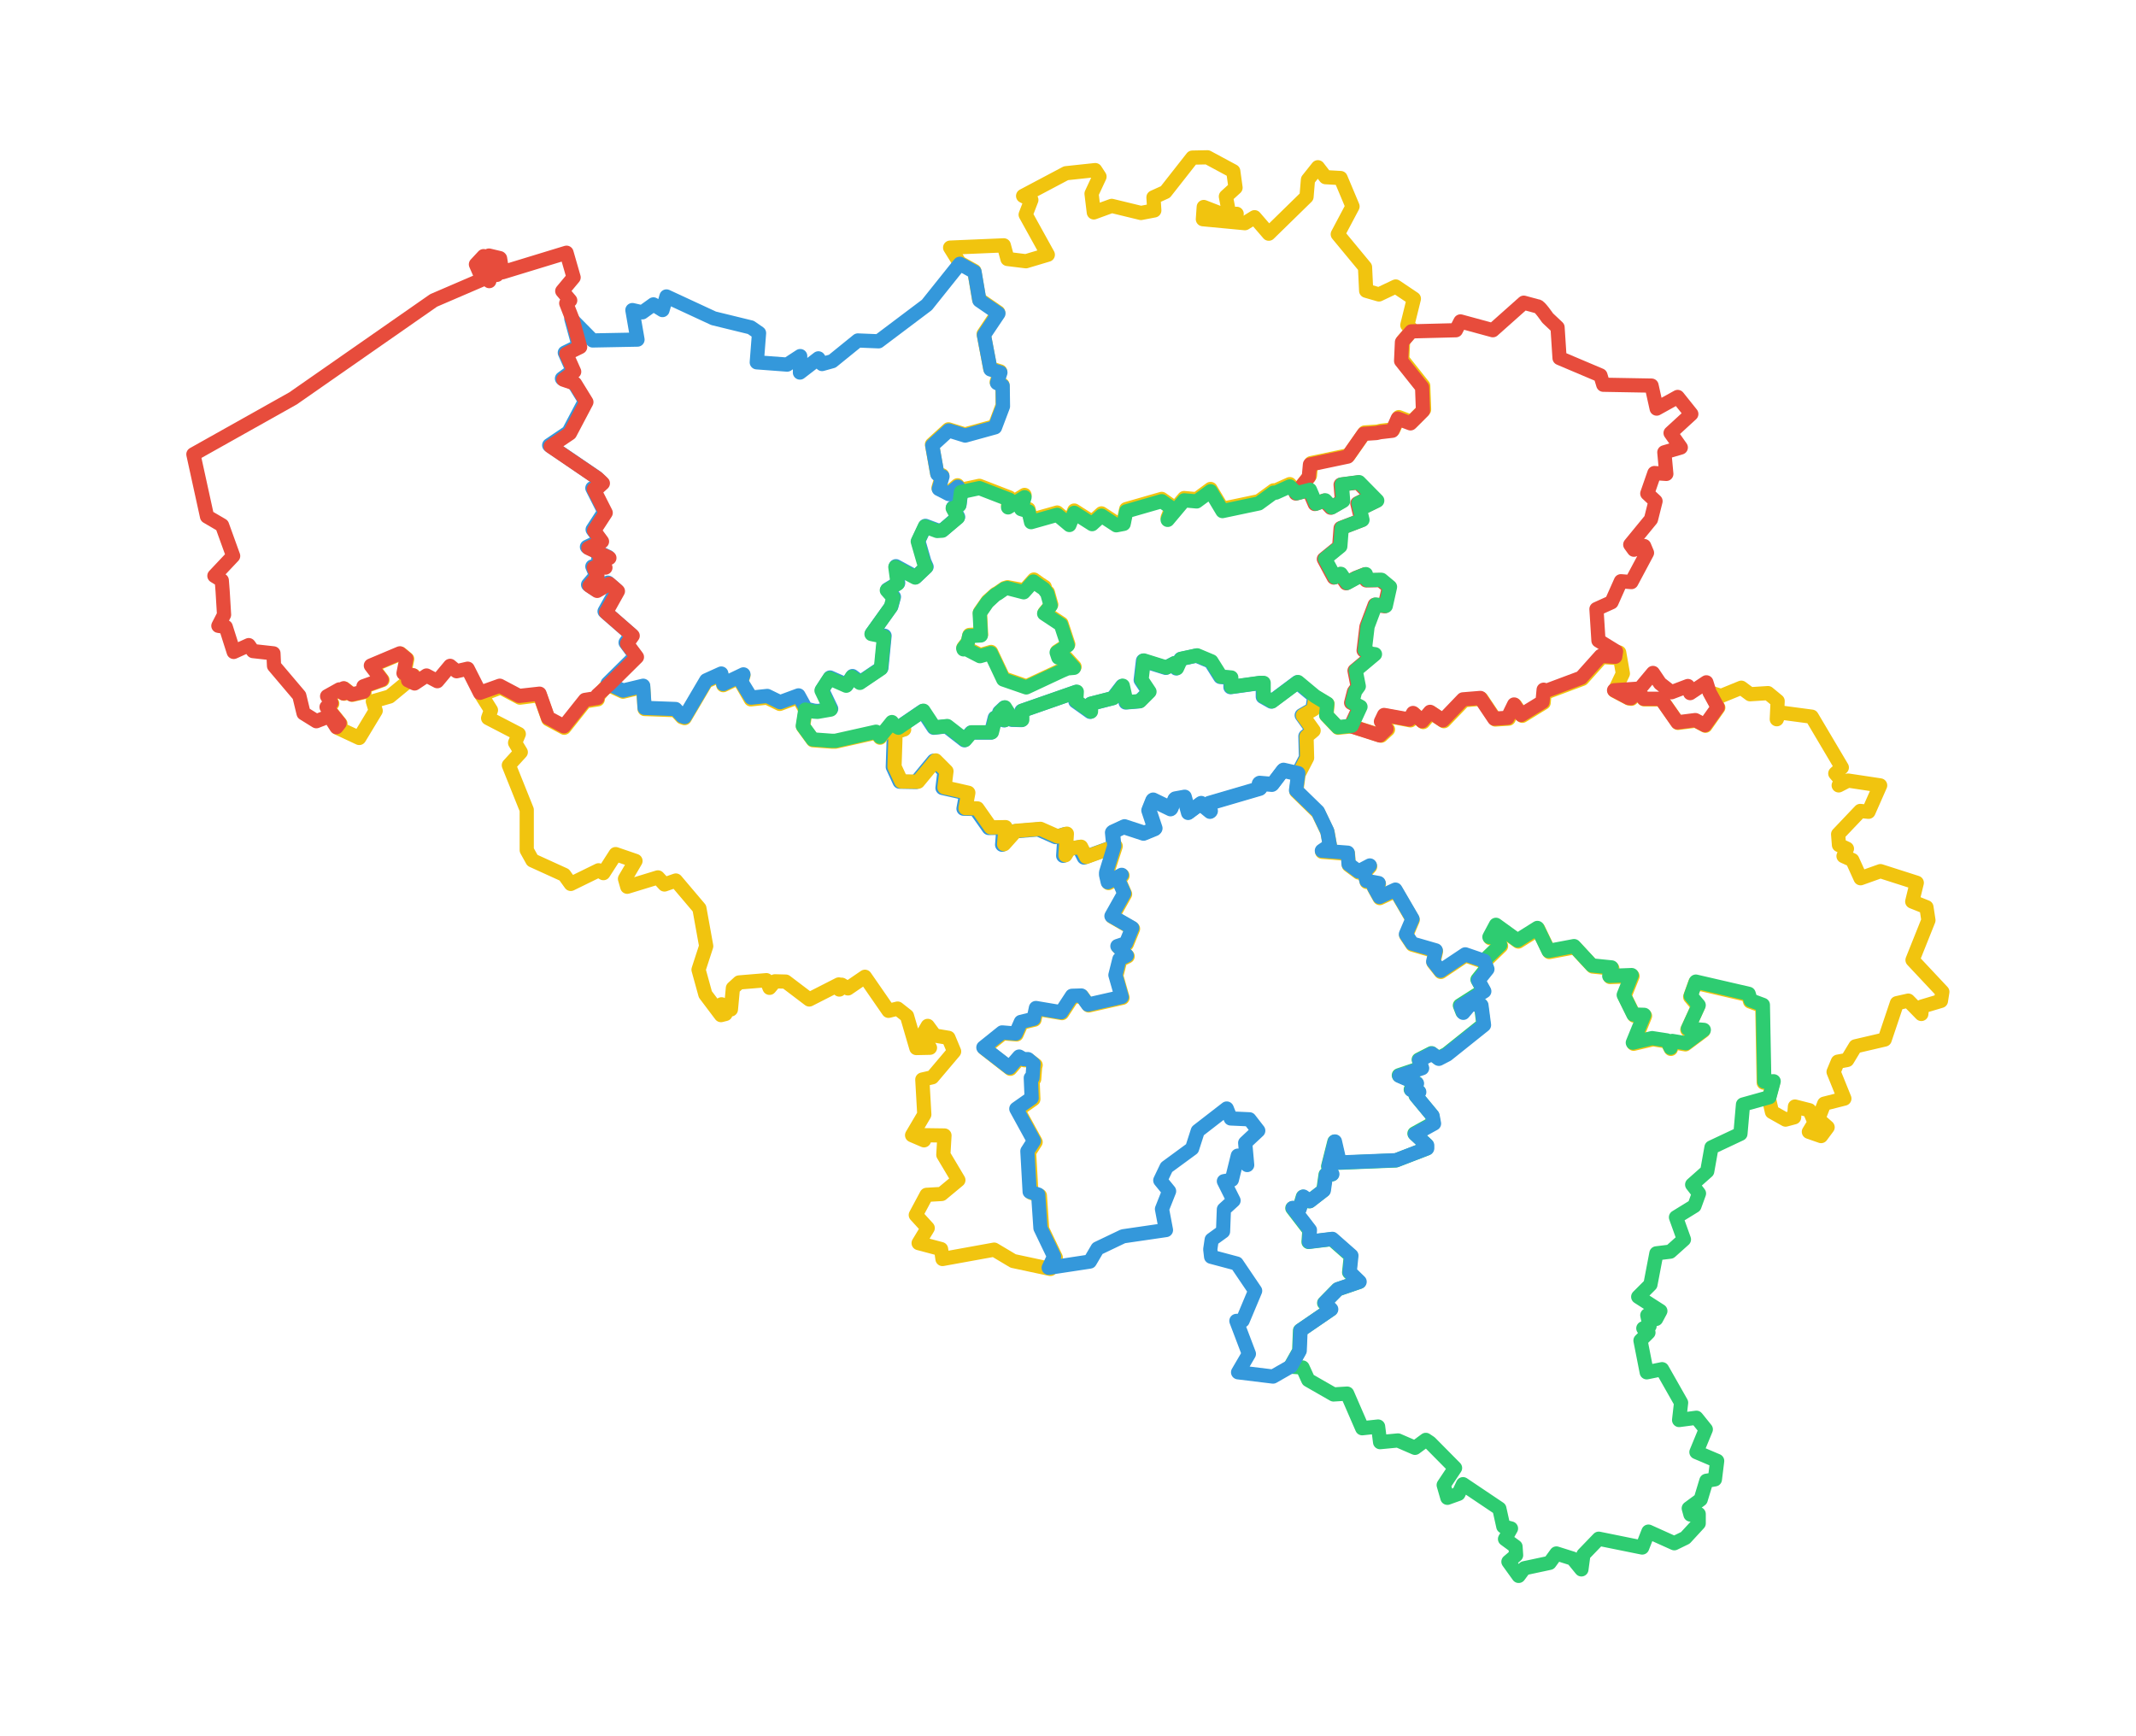 <?xml version="1.0" encoding="utf-8"?>
<!-- Generator: Adobe Illustrator 25.2.1, SVG Export Plug-In . SVG Version: 6.00 Build 0)  -->
<svg version="1.1"
	 id="Calque_1" mapsvg:geoViewBox="23.179154 56.172064 32.779653 51.262469" xmlns:dc="http://purl.org/dc/elements/1.1/" xmlns:mapsvg="http://mapsvg.com" xmlns:rdf="http://www.w3.org/1999/02/22-rdf-syntax-ns#" xmlns:svg="http://www.w3.org/2000/svg"
	 xmlns="http://www.w3.org/2000/svg" xmlns:xlink="http://www.w3.org/1999/xlink" x="0px" y="0px" viewBox="0 0 752.2 611.4"
	 style="enable-background:new 0 0 752.2 611.4;" xml:space="preserve">
<style type="text/css">
	.st0{fill:none;stroke:#F1C40F;stroke-width:5;stroke-linecap:round;stroke-linejoin:round;stroke-miterlimit:10;}
	.st1{fill:none;stroke:#3498DB;stroke-width:5;stroke-linecap:round;stroke-linejoin:round;stroke-miterlimit:10;}
	.st2{fill:none;stroke:#E74C3C;stroke-width:5;stroke-linecap:round;stroke-linejoin:round;stroke-miterlimit:10;}
	.st3{fill:none;stroke:#2ECC71;stroke-width:5;stroke-linecap:round;stroke-linejoin:round;stroke-miterlimit:10;}
</style>
<g>
	<path id="BE-VAN" class="st0" d="M425.2,55.4l9.1,4.9l0.8,5.8l-3.4,3.1l1.2,6.3l2.6-0.2l-1.8,1.4l-9.8-3.8l-0.3,4.3l14.8,1.4
		l3.4-2.1l5,5.8l13.3-13l0.5-6l3.5-4.4l2.7,3.5l5.3,0.3l4.2,10l-5.2,9.8l9.6,11.6l0.4,8.3l4.5,1.3l5.9-2.8l6.4,4.3l-2.3,9.3l1.8,1.7
		l0,0l-3.3,3.8l-0.3,6.6l7.4,9.3l0.3,8.3l-4.4,4.4l-4.5-1.7l-1.9,4.3l-4.3,0.5l0,0l-1.3,0.3l0,0l-4.5,0.3l-5.6,8l-13.3,2.8l-0.4,4.4
		l-4.6,5.8l0,0l-2.5-2.8l-4.9,2.2l0,0h-0.8l0,0l-5.2,3.8l-12.8,2.7l-4.2-7l-4.9,3.6l-4.4-0.4l-5.8,6.9l1.6-4l-3.7-2.6l-12.5,3.6
		l-0.9,4.4l-2.6,0.5l-5.2-3.4l-3.3,3l-6.3-4l-1.7,4.3l-4.3-3.6l-9.2,2.6l-0.9-3.8l-2.6-0.8l1.2-4.2l-5.8,3.6l0.5-2.7l-10.6-4.1
		l-6.5,1.4l0,0l-1.2-1.6l-3.2,2.7l-3.5-1.8l1.3-4.4l-1.8-0.8l-1.8-10.1l5.8-5.3l5.8,1.8l10.5-2.9l2.8-7.4l-0.1-7.2l-2-1l1.2-3.7
		l-3.5-1.1l-2.3-12.1l5.1-7.6l-6.7-4.6l-1.7-10l-5.2-2.9l0,0l-3.3-5.3l18.9-0.8l1.3,4.8l6.5,0.8l7.7-2.3l-7.8-14.1l2-5.2l-2.9-1.4
		l15.1-8l10.3-1.1l1.5,2.3l-2.8,6l0.8,6.6l6.3-2.3l10.3,2.5l4.7-0.9l-0.3-4.6l4.2-1.9l9.5-12.1L425.2,55.4L425.2,55.4z"/>
	<path id="BE-WBR" class="st1" d="M316.1,256.4l8.8-6l3.9,5.9l4.5-0.5l6.3,4.9l2.3-2.7h7.1l1.3-5.2l3.3,0.9l-1.7-2.9l1.7-1.6
		l2.7,4.3l3.4,0.1l0,0v-3.2l0,0l19.2-6.7l-0.2,3.3l5.2,3.7l0.1-2.8l7.8-2l3.3-4.3l1.3,5.8l4.8-0.4l3.3-3.3l-2.8-4.2l0.8-6.8l8,2.5
		l3-1.6l0.7,1.8l1.5-3.3l5.6-1.2l5,2.1l3.4,5.4l3.6,0.3v3.3l10.1-1.4l0,0h1.3l0,0v4.8l3,1.7l9.1-6.8l6,5l0,0l-0.6,4.4l-3.8,2.2
		l3.8,5.3l-2.5,2.1l0.2,7.5l-3,5.8l0,0l-5.2-1.2l-3.8,5l-4.6-0.4l0.3,1.8l-18.1,5.3l0.6,2.8l-3.4-2.8l-4.3,3.2l-1.5-5.4l-3.3,0.6
		l-1.4,3.5l-6.4-3.1l-1.4,3.5l2.2,6.6l-3.9,1.6l-7-2.3l-4.1,1.9l0.5,5l0,0l-10.4,3.8l-1.8-3.6l-4.1,0.7l-1.4,2.3l0.5-7.6l-3.2,1
		l-6.1-2.7l-8.6,0.7l-4.1,4.7l0.5-6l-5.2,0.1l-4.7-6.7l-4.2-0.1l1-5.4l-8.4-1.9l0.7-5.8l-3.8-3.8l-6.2,7.5l-5.8-0.1l-2.4-5.2
		l0.4-12.3l3-0.8L316.1,256.4z"/>
	<path id="BE-BRU" class="st0" d="M368.3,208.1l0.7,0.5l0,0l1.2,4.3l-2.3,2.8l5.9,3.9l2.4,7.3l-3.9,2.5l0.6,1.8l0,0l2.5,0.3l0,0
		l3,3.3L376,235l0,0l-2.1,0.9l0,0l-12.4,5.8l-8.1-2.8l-4.4-9.3l-3.8,1.1l-5.4-2.8l0,0l-0.4,0.4l0,0l-0.1-0.3l0,0l1.6-2.1l0,0
		l0.5-2.3l4.1-0.2l-0.4-7.8l2.7-3.9l0,0l2.8-2.5l0,0l0.9-0.5l0,0l2.3-1.6l0,0l1-0.3l0,0l5.9,1.1l0,0l3.4-3.8l0,0l2.1,1.5l0,0
		l1.7,1.1l0,0L368.3,208.1z"/>
	<path id="BE-WHT" class="st0" d="M214,241.1l5.4,2.5l7.1-1.7l0.5,7.8l10.9,0.4l2.3,2.5l0,0l0.9,0.3l0,0l7.6-12.9l5.3-2.4l0.7,3.7
		l7.1-3.4l-0.8,2.5l3.4,5.9l5.7-0.6l4.5,2.2l6.5-2.4l2.6,4.7l0,0l-0.9,5.7l3.5,4.8l6.8,0.5l0,0h1.1l0,0l14.3-3.2l1.4,1.8l4.2-5.2
		l0,0v0.6l0,0l2.3,1.4l0,0l2,0.3l-3,0.8l-0.4,12.3l2.4,5.2l5.9,0.1l6.2-7.5l3.8,3.8l-0.7,5.7l8.4,1.9l-1,5.4l4.2,0.1l4.7,6.7
		l5.2-0.1l-0.5,6l4.2-4.7l8.6-0.7l6.1,2.7l3.2-1l-0.5,7.6l1.4-2.3l4.1-0.7l1.8,3.6l10.4-3.8l0,0l-3.1,9.6l0,0v0.8l0,0l0.6,2.6
		l4.9-2.6l-1.3,1.5l2.2,5l-4.5,8l7.3,4.2l-2.2,5.4l-3,1l3.3,3.3l-2.6,1.3l-1.4,5.6l2.2,7.7l-11.9,2.7l-2.3-3.2l-3.3,0.1l-3.8,5.8
		l-8.9-1.5l-0.8,3.8l-4.5,1.1l-1.8,4.1l-4.8-0.4l-6.6,5.3l9.2,7.2l3.4-3.9l1.6,0.9l0,0h1.6l0,0l2.3,1.7l0,0l-0.2,0.8l0,0l-0.3,4.1
		l0,0h-0.6l0,0l0.3,7.1l-5.4,3.8l6.2,11.3l-2.3,3.6l0.8,14.3l3,1l0.8,11.8l4.8,10l-1.9,4l0,0l-13.1-2.8l-6.7-4l-18.2,3.3l-0.5-3.5
		l-7.9-2.1l3.2-5.3l-4.2-4.6l3.8-7.1l5.3-0.3l5.9-4.9l-5.3-8.9l0.4-6.8l-7.4-0.1l0.2,1.8l-4.2-1.8l4.3-7.3l-0.7-12.3l3.5-0.8
		l7.7-9.1l-2-4.8l-4.8-0.8l-2.5-3.4l-2,3.5l2.8,4.2l-4.8,0.1l-3.3-11.3l-3.3-2.6l-3.2,0.8l-8.3-12l-6,4.1l-2.2-1.3l-0.8,1.7
		l-0.2-1.8l-10.4,5.3l-8.3-6.3l-3.8-0.1l-1.9,2.3l-1.1-2.7l-9.6,0.8l-2.2,2l-0.7,7.5l-3.3-1.8l1.4,3.4l-1.6,0.4l-5.5-7.3l-2.4-8.7
		l2.7-8.3l-2.4-13.3l-8.3-9.8l-4,1.4l-2.3-2.5l-10.8,3.3l-0.8-2.8l3.7-6.3l-7-2.4l-4.3,6.7l-1.7-1l-9.8,4.8l-2.3-3.2l-11.2-5.1
		l-2-3.6v-14.2l-6.3-15.7l4.2-4.6l-2-3.3l1.3-3.1l-10.8-5.6l1-2.8l-3.4-5.4l0,0l6.8-2.6l6.8,3.6l7-0.9l3,8.5l5.6,3l7.4-9.3l4.4-0.7
		l0,0v-1l0,0L214,241.1L214,241.1z M118.8,256.3l1.1-1.4l-4.6-5.7l1.7-1.4l-1.5-2.4l4.3-2.5l1.4,1.4l0.1-1.8l2.8,2.2l4.3-1l-0.1-1.9
		l6.4-2.3l-3.8-5l10.2-4.3l2.3,1.9l-1,5.1l3.3,0.7l-1.7,1.8l0,0l-6.8,5.6l-5.9,1.7l1,3.3l-5.8,9.6
		C126.3,259.8,118.8,256.3,118.8,256.3z"/>
	<path id="BE-WLG" class="st0" d="M570.2,229.8l1.3,7.4l-2.9,6.1l0,0l5.1,2.7l0,0l0.8,0.1l0,0l2.2-2l2,1.5l0,0l0.3,0.7l0,0h6.1
		l5.8,8.3l6.3-0.8l3.4,1.8l4.5-6.4l-2.9-5.3l0,0l3.9,1.2l7.1-2.9l3.1,2.3l6.3-0.4l3.4,2.8l-0.3,6.4l1-2.4l11.3,1.5l10.6,17.9
		l-2.3,2.1l2.3,2.7l-1.1,1.5l3.3-1.7l11.3,1.7l-4.1,9.3l-2.9-0.3l-7.8,8.2l0.3,3.8l2.8,1.3l-1.2,2.6l3.1,1.4l2.9,6.4l7-2.5l12.8,4.1
		l-1.6,6.6l5,2l0.7,4.6l-5.6,14l10.5,11.2l-0.5,3.2l-6.7,2l-0.2,2.6l-4.6-4.7l-4,0.9l-4.3,12.8l-10.3,2.4l-2.9,4.8l-3.3,0.6
		l-1.5,3.6l3.8,9.4l-7.1,1.8l-2.1,5.4l3.3,2.9l-2.3,3.1l-4.3-1.5l2-3.3l-1.8-4.3l-5.1-1.3l-0.3,3.8l-3,0.8l-4.8-2.7l-1.1-4.8l0,0
		l1.5-5.6l-3.3,0.1l-0.5-27l-4.3-1.6l-0.7-2.3l-18.6-4.3l-1.8,5l2.8,3.3l-3.8,8.3l0,0h0.8l0,0l4.8,0.4l-6.3,4.7L589,367l-0.6,2.4
		l-1.3-2.6l-5-0.8l-6.8,1.6l4-9.8l-3.8-0.1l-3.4-6.9l2.8-7l-7.9,0.3l0.8-3l-6.9-0.7l-6.3-6.8l-9,1.7l-3.9-8.1l-7,4.4l-7.6-5.5
		l-2.3,4.3l0,0h2.5l0,0l1.3,2.8l-5.8,5.6l0,0l-6.7-2.3l-8.7,5.8l-2.6-3.3l0.9-3.9l-8.3-2.4l-2.2-3.3l2.3-5.4l-6-10.3l-5.6,2.6
		l-2-3.6l1.7-1.3l-4.3-0.8l-0.8-3.1l2-2.3l-4,2.1l-3.5-2.6l-0.3-4l-9.1-0.7l2.8-1.9l-0.9-5l-3.3-6.9l-7.7-7.5l0.8-6l0,0l3-5.8
		l-0.2-7.5l2.5-2.1l-3.8-5.3l3.8-2.2l0.6-4.4l0,0l4.3,2.6l-0.4,4l4.1,4.3l4.9-0.5l0,0l10.3,3.3l2.4-2.2l-2-2.6l1.1-2.3l8.8,1.7
		l1.3-2.3l3.2,2.9l2.8-3.3l4.5,3l7.1-7.4l6.1-0.5l4.9,7.3l4.7-0.3l2.3-4.7l2.5,3.7l7.5-4.6l0.4-4.3l0,0l0.9,0.5l0,0l12.3-4.6
		l6.9-7.7l5.1,0.3l0.3-1.9l0,0L570.2,229.8z"/>
	<path id="BE-VLI" class="st2" d="M584.6,240.7l4,3.1l5.8-2.2l0.8,2.5l5.7-3.8l1.1,3.5l0,0l2.9,5.3l-4.5,6.3l-3.4-1.8l-6.3,0.8
		l-5.8-8.3h-6.1l0,0l-0.3-0.7l0,0l-2-1.5l-2.2,2l0,0l-0.8-0.1l0,0l-5.1-2.7l0,0l9.1-0.6l4.6-5.5L584.6,240.7L584.6,240.7z M545,112
		l3.5,3.3l0.7,10.8l14.4,6.1l1,3.3l17,0.3l1.8,8.1l7.4-4.1l4.8,6l-7.3,6.7l3.6,5.1l-5.8,1.7l0.7,7.6l-4.2-0.3l-2.5,7.2l2.9,2.7
		l-1.6,6.4l-7.3,8.9l1.3,1.8l3.6-1.3l1,2.4l-5.5,10.3l-3.7-0.3l-3.3,7.4l-5.3,2.4l0.7,11.1l6.2,3.8l0,0l-0.3,1.9l-5.1-0.3l-6.9,7.7
		l-12.3,4.6l0,0l-0.9-0.4l0,0l-0.4,4.3l-7.5,4.6l-2.5-3.7l-2.3,4.7l-4.7,0.3l-4.9-7.3l-6.1,0.5l-7.1,7.4l-4.5-3l-2.8,3.3l-3.2-2.9
		l-1.3,2.3l-8.9-1.6l-1.1,2.3l2,2.6l-2.4,2.3l-10.3-3.3l0,0l3.1-6.7l-2.9-1.5l1-3.9l0,0l1.3-1.8l0,0l-1.1-5.6l6.8-5.7l0,0l-1.2-0.1
		l0,0l-2.4-1.3l1-8.4l2.9-7.7l3.5,0.5l1.5-6.7l-3-2.5l-5,0.1l-0.5-2.1l0,0l-3.3,1.3l0,0l-3.3,1.8l-2.2-3.2l-2.1,1.2l-3.5-6.5
		l5.4-4.4l0.5-6.5l7.3-2.8l-1.4-5.9l1.8-0.9l0.3,2.2l4.5-2.2l-6.4-6.5l-6.1,0.8l0.5,5.8l-4,2.3l-2.3-2.5l-3.3,1.2l-2.1-4.9l-4.6,1.2
		l0,0l4.6-5.8l0.4-4.4l13.3-2.8l5.6-8l4.5-0.3l0,0l1.3-0.3l0,0l4.3-0.5l1.9-4.3l4.5,1.7l4.4-4.4l-0.3-8.3l-7.4-9.3l0.3-6.6l3.3-3.8
		l0,0l15.7-0.4l1.6-3.1l11.4,3.1l10.9-9.7l4.8,1.3C542,107.6,545,112,545,112z"/>
	<path id="BE-WLX" class="st3" d="M522.5,338.4l5.8-5.6L527,330l0,0h-2.5l0,0l2.3-4.3l7.6,5.5l7-4.4l3.9,8.1l9-1.7l6.3,6.8l6.9,0.7
		l-0.8,3l7.9-0.3l-2.8,7l3.4,6.9l3.8,0.1l-4,9.8l6.8-1.6l5.2,0.8l1.3,2.6l0.6-2.4l4.8,0.8l6.3-4.7l-4.8-0.4l0,0h-0.8l0,0l3.8-8.3
		l-2.8-3.3l1.8-5l18.6,4.3l0.7,2.3l4.3,1.6l0.5,27l3.3-0.1l-1.5,5.6l0,0l-9.3,2.6l-0.9,10.3l-10.2,4.8l-1.5,8.4l-5.3,4.7l2.4,3.1
		l-1.6,4.4l-6.5,4l2.8,7.8l-4.8,4.3l-4.9,0.6l-2.1,11l-4.3,4.3l7.8,5l-1.5,2.8l-3.1-1.3l0.8,3.8l-2.2,0.8l1.8,1.5l-2.8,2.8l2.2,11.2
		l5.4-1.1l6.7,11.8l-0.7,6.1l6.1-0.8l3.3,4.1l-3.3,8l7.3,3.1l-0.8,6.5l-3,0.5l-2,6.6l-4.2,3.1l0.6,2.2l2.9-0.2v3.3l-4.7,5.1
		l-3.9,1.9l-9.1-4.1l-2.2,5.6l-15.3-3.1l-5.4,5.6l-0.7,5.2l-3.1-3.8l-5.7-1.8l-2.4,3.3l-8.9,1.9l-2,2.7l-3.6-5l2.7-2.3l-0.2-3
		L530,542l2.1-3.7l-2.7-0.7l-1.4-6.3l-12.8-8.6l-1.6,3.4l-3.9,1.4l-1.3-4.5l4-6l-8.8-8.9l-1.5-1l-3.8,2.8l-6-2.6l-6.3,0.6l-0.7-5.5
		l-5.6,0.6l-5.3-12.2l-4.8,0.3l-8.9-5.1l-2-4.4l-4.3-0.3l0,0l3.1-5.5l0.3-7.2l10.8-7.4l-2.3-2.3l4.7-4.8l7.6-2.6l-3.5-3.4l0.6-5.8
		l-6.7-5.9l-8.2,1l0.3-4.1l-6-7.8l2.4,0.3l1.3-4.3l2.3,1.6l4.9-3.8l0.8-5.6l2.2-0.1l-1.3-2.8l2.2-8.7l1.7,7.4l19.9-0.8l10.9-4.2l0,0
		v-1.3l0,0l-4.3-4l6.7-3.7l-0.5-2.7l-5.8-7l1.1-1.4l-2.8-0.7l2-2.3l-6.2-2.7l8-2.7l-1-2.8l4.5-2.3l2.4,1.8l2.9-1.5l13-10.4l-0.9-6.9
		l-3.8-0.5l-2.7,3l-0.9-2.3l8.3-5.3l-2.1-3.8l3.2-4L522.5,338.4z"/>
	<path id="BE-WNA" class="st1" d="M392.4,297.9l-0.5-5l4.1-1.9l7,2.3l3.9-1.6l-2.2-6.6l1.4-3.5l6.4,3.1l1.4-3.5l3.3-0.6l1.5,5.4
		l4.3-3.2l3.4,2.8l-0.6-2.8l18.1-5.3l-0.3-1.8l4.6,0.4l3.8-5l5.2,1.2l0,0l-0.8,6l7.7,7.5l3.3,6.9l0.9,5l-2.8,1.9l9.1,0.7l0.3,4
		l3.5,2.6l4-2.1l-2,2.3l0.8,3.1l4.3,0.8l-1.7,1.3l2,3.6l5.6-2.6l6,10.3l-2.3,5.4l2.2,3.3l8.3,2.4l-0.9,3.9l2.6,3.3l8.7-5.8l6.7,2.3
		l0,0l1.1,2.9l-3.2,4l2.1,3.8l-8.3,5.3l0.9,2.3l2.6-3.1l3.8,0.5l0.9,6.9l-13,10.4l-2.9,1.5l-2.4-1.8l-4.5,2.3l1,2.8l-8,2.7l6.2,2.7
		l-2,2.3l2.8,0.7l-1.1,1.4l5.8,7l0.5,2.7l-6.7,3.7l4.3,4l0,0v1l0,0l-10.9,4.2l-19.9,0.8l-1.7-7.4l-2.2,8.7l1.3,2.8l-2.2,0.1
		l-0.8,5.6l-4.9,3.8l-2.3-1.6l-1.3,4.3l-2.4-0.3l6,7.8l-0.3,4.1l8.2-1l6.7,5.9l-0.6,5.8l3.5,3.4l-7.6,2.6l-4.7,4.8l2.3,2.3
		l-10.8,7.4l-0.3,7.2l-3.1,5.5l0,0l-6.3,3.6l-12.3-1.5l3.8-6.5l-4.4-11.6l2.2-0.1l4.4-10.5l-6.5-9.6l-9-2.4l-0.3-2.6l0.5-3.4l4-2.9
		l0.3-7.8l3.4-3.1L431,416l2.8-0.5l2.1-8.5l3.3,3.3l-0.7-7.8l4.6-4.3l-3.1-4l-6.6-0.3l-1.4-3.5l-10.2,7.9l-2,6.2l-9,6.6l-2.2,4.6
		l3.1,3.8l-2.5,6.3l1.4,7.4l-15.1,2.2l-9,4.3l-2.7,4.6l-14.5,2.2l0,0l1.9-4l-4.8-10l-0.8-11.8l-3-1l-0.8-14.3l2.3-3.6l-6.2-11.3
		l5.4-3.8l-0.3-7.1l0,0h0.6l0,0l0.3-4.1l0,0l0.1-0.8l0,0L362,373l0,0h-1.6l0,0l-1.5-0.9l-3.4,3.9l-9.2-7.1l6.6-5.3l4.8,0.4l1.8-4.1
		l4.5-1.1l0.8-3.8l8.9,1.5l3.8-5.8l3.3-0.1l2.3,3.2l11.9-2.7l-2.2-7.7l1.4-5.6l2.6-1.3l-3.3-3.3l3-1l2.2-5.4l-7.3-4.2l4.5-8l-2.2-5
		l1.3-1.5l-4.9,2.6l-0.6-2.6l0,0v-0.8l0,0L392.4,297.9z"/>
	<path id="BE-VOV" class="st1" d="M338,92.9l5.2,2.9l1.7,10l6.7,4.6l-5.1,7.6l2.3,12.1l3.5,1.1l-1.2,3.7l2,1l0.1,7.2l-2.8,7.4
		l-10.5,2.9l-5.8-1.8l-5.8,5.3l1.8,10.1l1.8,0.8l-1.3,4.4l3.5,1.8l3.2-2.6l1.2,1.6l0,0l-0.6,4.7l-2.3,1l1.8,3.3l-5.4,4.7l0,0
		l-1.8,0.1l0,0l-4.3-1.6l-2.5,5.3l2.1,7.3l0,0l0.8,1.8l0,0l-3.8,3.6l-7-3.8l0.8,5.9l-3.8,2.3l2.3,2.6l-0.9,3.3l-6.8,9.5l4.4,0.9
		l-1.1,11.3l-7.4,5l-2.8-2.1l-2,3.1l-5.9-2.6l-2.8,4.3l3.2,6.7l-4.6,0.8l0,0l-1.4-0.1l0,0l-2.9-0.7l0,0l-2.6-4.7l-6.5,2.4l-4.5-2.2
		l-5.7,0.6L261,240l0.8-2.5l-7.1,3.4l-0.7-3.7l-5.3,2.4l-7.6,12.9l0,0l-0.9-0.3l0,0l-2.3-2.5l-10.9-0.4l-0.5-7.8l-7.1,1.7l-5.4-2.5
		l0,0l9.8-9.7l-3.5-4.7l2-2.8l-9.4-8.2l4.2-7.5l-3-2.6l-4.3,2.5l-2.7-1.8l2.8-3.3l-1.3-3.1h4.1l-2-2.8l3.4-0.6l-7.4-3.5l4.8-2.3
		l-2.8-3.8l4.1-6.3l-4.2-8.3l0,0h0.9l0,0l2.3-2.1l-1.8-1.7l-16.6-11.3l6.8-4.6l5.8-11l-4-6.5l-4.1-1.4l3.8-2.8l-2.8-6.3l4.9-2.4
		l-2.6-9.5l0,0l7.5,7.6l15.8-0.3l-1.8-10.4l3.5,0.8l3.9-2.8l3.2,2l1.4-4.8l16.6,7.7l13.1,3.2l2.9,2l-0.8,10.3l10.7,0.8l4.6-3
		l-0.1,5.8l6.5-5l1.3,2l3.6-1l9-7.3l7.3,0.3l17-12.8L338,92.9z"/>
	<path id="BE-VBR" class="st3" d="M456.7,173.7l4.6-1.2l2.1,4.9l3.3-1.2l2.3,2.5l4-2.3l-0.5-5.8l6.1-0.8l6.4,6.5l-4.5,2.2l-0.3-2.2
		l-1.8,0.9l1.4,5.9l-7.3,2.8l-0.5,6.5l-5.4,4.4l3.5,6.5l2.1-1.2l2.2,3.2l3.3-1.8l0,0l3.3-1.3l0,0l0.5,2.1l5-0.1l3,2.5l-1.5,6.7
		l-3.5-0.5l-2.9,7.7l-1,8.4l2.4,1.3l0,0l1.2,0.1l0,0l-6.8,5.7l1.1,5.6l0,0l-1.3,1.8l0,0l-1,3.9l2.9,1.5l-3.1,6.7l0,0l-4.9,0.5
		l-4.1-4.3l0.4-4l-4.3-2.6l0,0l-6-5l-9.1,6.8l-3-1.7v-4.8l0,0h-1.3l0,0l-10.1,1.4v-3.3l-3.6-0.3l-3.4-5.4l-5-2.1l-5.6,1.2l-1.5,3.3
		l-0.7-1.8l-3,1.6l-8-2.5l-0.8,6.8l2.8,4.2l-3.3,3.3l-4.8,0.4l-1.3-5.8l-3.3,4.3l-7.8,2l-0.1,2.8l-5.2-3.7l0.2-3.3l-19.2,6.7l0,0
		v3.2l0,0l-3.4-0.1l-2.7-4.3l-1.7,1.6l1.7,2.9l-3.3-0.9l-1.3,5.2h-7.1l-2.3,2.7l-6.3-4.9l-4.5,0.5l-3.9-5.9l-8.8,6l0,0l-2.3-1.4l0,0
		v-0.6l0,0l-4.2,5.2l-1.4-1.8l-14.3,3.2l0,0H293l0,0l-6.8-0.5l-3.5-4.8l0.9-5.7l0,0l2.9,0.7l0,0l1.4,0.1l0,0l4.6-0.8l-3.2-6.7
		l2.8-4.3l5.9,2.6l2-3.1l2.8,2.1l7.4-5l1.1-11.3l-4.4-0.9l6.8-9.5l0.9-3.3l-2.3-2.6l3.8-2.3l-0.8-5.9l7,3.7l3.8-3.6l0,0l-0.8-1.8
		l0,0l-2.1-7.3l2.5-5.3l4.3,1.6l0,0l1.8-0.1l0,0l5.5-4.6l-1.8-3.3l2.3-1l0.6-4.7l0,0l6.5-1.4l10.6,4.1l-0.5,2.7l5.8-3.6l-1.2,4.2
		l2.6,0.8l0.9,3.8l9.2-2.6l4.3,3.6l1.7-4.3l6.3,4l3.3-3l5.2,3.4l2.6-0.5l0.9-4.4l12.5-3.6l3.7,2.6l-1.6,4l5.8-6.9l4.4,0.4l4.9-3.6
		l4.2,7l12.8-2.7l5.2-3.8l0,0h0.8l0,0l4.9-2.2L456.7,173.7L456.7,173.7z M354.7,207.1L354.7,207.1l-1,0.3l0,0l-2.3,1.6l0,0l-0.9,0.5
		l0,0l-2.8,2.6l0,0l-2.7,3.9l0.4,7.8l-4.1,0.2l-0.5,2.3l0,0l-1.6,2.1l0,0l0.1,0.3l0,0l0.4-0.4l0,0l5.4,2.8l3.8-1.1l4.4,9.3l8.1,2.8
		l12.4-5.8l0,0l2.1-0.9l0,0l2.3-0.2l-3-3.3l0,0l-2.5-0.3l0,0l-0.6-1.8l3.9-2.5l-2.4-7.3l-5.9-3.9l2.3-2.8l-1.2-4.3l0,0l-1.2-1.6l0,0
		l-1.6-1.1l0,0l-2.1-1.5l0,0l-3.4,3.8L354.7,207.1L354.7,207.1z"/>
	<path id="BE-VWV" class="st2" d="M199.5,89l2.5,8.7l-4,4.8l2.8,3.3l-1.4,1l2.3,5.9l0,0l2.6,9.5l-4.9,2.4l2.8,6.3l-3.8,2.8l4.1,1.4
		l4,6.5l-5.8,11l-6.8,4.6l16.6,11.3l1.8,1.7l-2.3,2.1l0,0h-0.9l0,0l4.2,8.3l-4.1,6.3l2.8,3.8l-4.8,2.3l7.4,3.5l-3.4,0.6l2,2.8h-4.1
		l1.3,3.1l-2.8,3.3l2.7,1.8l4.3-2.5l3,2.6l-4.2,7.5l9.4,8.2l-2,2.8l3.5,4.7l-9.8,9.7l0,0l-4.1,3.7l0,0v1l0,0l-4.4,0.7l-7.4,9.3
		l-5.6-3l-3-8.5l-7.2,0.8l-6.8-3.6L169,244l0,0l-4.3-8.5l-3.9,0.9l-2.3-1.9l-4.5,5.4l-3.8-2l-4.2,2.8l-2.3-1.1l0,0l1.7-1.8l-3.3-0.7
		l1-5.1l-2.3-1.9l-10.2,4.3l3.8,5l-6.4,2.3l0.1,1.9l-4.3,1l-2.8-2.2l-0.1,1.8l-1.4-1.4l-4.3,2.4l1.5,2.4l-1.7,1.4l4.6,5.7l-1.1,1.4
		l0,0l-2.5-3.9l-4.6,1.8l-4.5-2.8l-1.5-6.2l-8.9-10.5l-0.2-4.4l-7.2-0.8l-1.5-2.1l-5.3,2.4l-2.8-8.8l-2.6-0.4l2-3.9l-0.5-8.3
		l-0.3-3.8l-2.6-1.6l6.6-7l-3.9-10.8l-5.3-3.1l-4.8-21.9l35.1-19.7l49.5-34.5l17.2-7.4l-2.3-5.3l2.7-2.9l-1.9,2.1l2.5,3.1l2.3-1.4
		l-2.8,3.5l1.6-1.3l0.3,2.8l1.1-3.2l1.6,1l-1.1-1.8l2.7,0.7l-1.2-3.8l-1.3,0.8l1.9-1.8l-3.8-0.9l3.9,1l0.8,4.9L199.5,89z"/>
</g>
</svg>
